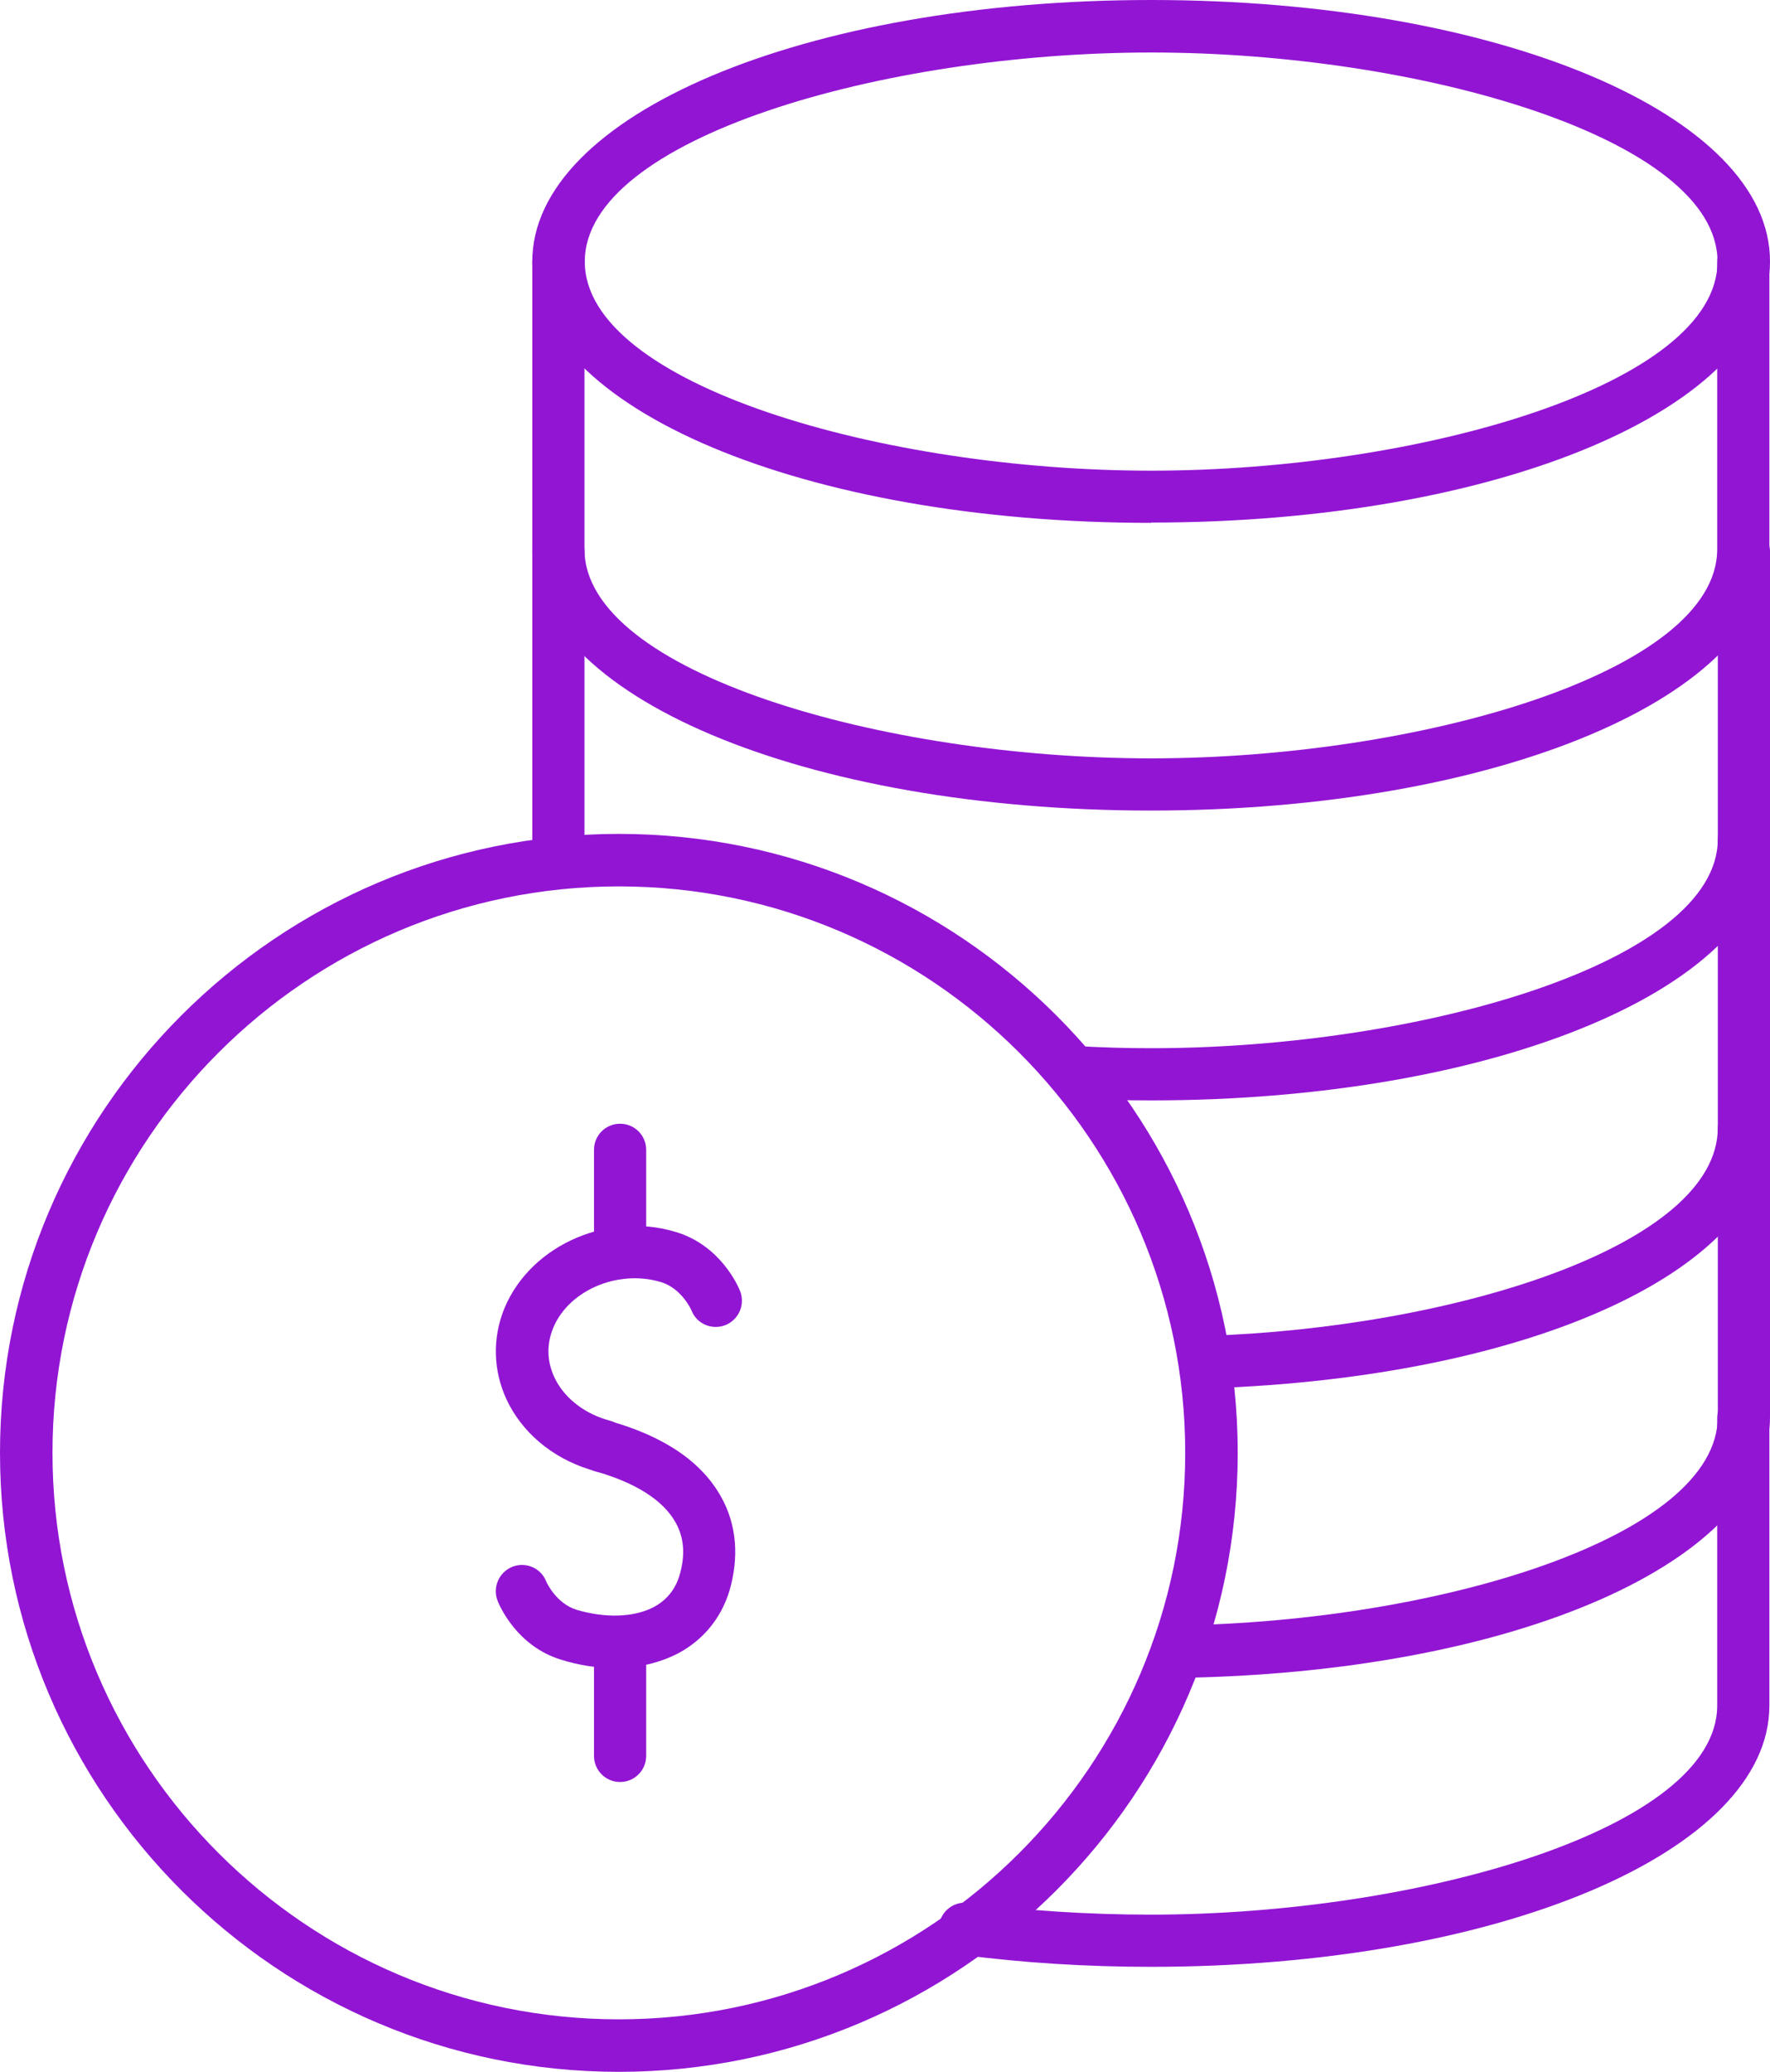 <?xml version="1.0" encoding="UTF-8"?>
<svg id="Layer_2" data-name="Layer 2" xmlns="http://www.w3.org/2000/svg" viewBox="0 0 57.66 67.48">
  <defs>
    <style>
      .cls-1 {
        fill: #9215d4;
      }
    </style>
  </defs>
  <g id="Layer_1-2" data-name="Layer 1">
    <g>
      <g>
        <g>
          <path class="cls-1" d="M20.02,54.33c-.56,0-1.15-.09-1.73-.27-1.46-.44-2.02-1.77-2.08-1.92-.17-.44.04-.93.48-1.11.44-.17.93.04,1.1.47.01.03.32.72.99.93.94.28,1.88.25,2.52-.09.41-.22.69-.56.83-1.01.2-.66.16-1.24-.12-1.74-.4-.72-1.3-1.3-2.62-1.67-.45-.13-.72-.6-.59-1.05.13-.45.6-.72,1.05-.59,1.79.5,3.02,1.34,3.65,2.49.5.9.58,1.96.26,3.05-.27.88-.84,1.58-1.65,2.02-.61.32-1.33.49-2.09.49Z"/>
          <path class="cls-1" d="M19.63,47.95c-.07,0-.15,0-.22-.03-1.24-.33-2.26-1.11-2.82-2.16-.49-.93-.57-1.98-.23-2.96.76-2.15,3.35-3.38,5.67-2.67,1.45.44,2.02,1.77,2.08,1.92.17.44-.04.93-.48,1.11-.44.17-.93-.04-1.1-.47-.01-.03-.32-.72-.99-.93-1.45-.44-3.11.31-3.56,1.6-.19.54-.14,1.09.13,1.6.33.62.97,1.1,1.75,1.31.46.12.73.59.61,1.04-.1.38-.45.63-.82.63Z"/>
          <path class="cls-1" d="M20.2,41.66c-.47,0-.85-.38-.85-.85v-3.36c0-.47.38-.85.85-.85s.85.38.85.85v3.36c0,.47-.38.85-.85.85Z"/>
          <path class="cls-1" d="M20.2,58.04c-.47,0-.85-.38-.85-.85v-3.36c0-.47.38-.85.85-.85s.85.38.85.85v3.36c0,.47-.38.85-.85.85Z"/>
        </g>
        <path class="cls-1" d="M20.16,67.48c-11.12,0-20.16-9.04-20.16-20.16s9.04-20.16,20.16-20.16,20.16,9.04,20.16,20.16-9.04,20.16-20.16,20.16ZM20.16,28.87c-10.17,0-18.45,8.28-18.45,18.45s8.28,18.45,18.45,18.45,18.45-8.28,18.45-18.45-8.28-18.45-18.45-18.45Z"/>
      </g>
      <path class="cls-1" d="M37.5,17.03c-11.3,0-20.16-3.74-20.16-8.51S26.2,0,37.5,0s20.16,3.74,20.16,8.51-8.86,8.51-20.16,8.51ZM37.5,1.71c-8.73,0-18.45,2.8-18.45,6.81s9.73,6.81,18.45,6.81,18.45-2.8,18.45-6.81S46.23,1.71,37.5,1.71Z"/>
      <path class="cls-1" d="M37.5,26.4c-11.3,0-20.16-3.74-20.16-8.51v-9.36c0-.47.38-.85.85-.85s.85.38.85.85v9.36c0,4.01,9.73,6.81,18.45,6.81s18.45-2.8,18.45-6.81v-9.36c0-.47.38-.85.85-.85s.85.38.85.85v9.36c0,4.77-8.86,8.51-20.16,8.51Z"/>
      <path class="cls-1" d="M37.5,35.84c-.86,0-1.58-.02-2.55-.07-.47-.03-.83-.43-.8-.9.03-.47.44-.82.9-.8.94.05,1.62.07,2.46.07,8.73,0,18.45-2.8,18.45-6.81v-9.36c0-.47.38-.85.85-.85s.85.38.85.85v9.36c0,4.77-8.86,8.51-20.16,8.51Z"/>
      <path class="cls-1" d="M18.26,28.78c-.4,0-.76-.28-.84-.69-.05-.26-.08-.52-.08-.77v-9.36c0-.47.38-.85.85-.85s.85.38.85.85v9.36c0,.14.01.29.04.44.09.46-.21.91-.67,1-.06.01-.11.02-.16.02Z"/>
      <path class="cls-1" d="M39.32,45.22c-.46,0-.84-.36-.85-.83-.02-.47.35-.86.82-.88,8.02-.26,16.67-2.93,16.67-6.78v-9.36c0-.47.38-.85.85-.85s.85.38.85.85v9.36c0,4.57-7.7,8.14-18.32,8.49,0,0-.02,0-.03,0Z"/>
      <path class="cls-1" d="M38.35,54.64c-.47,0-.85-.37-.85-.84,0-.47.37-.86.84-.86,8.51-.12,17.62-2.88,17.62-6.8v-9.36c0-.47.38-.85.85-.85s.85.38.85.85v9.36c0,4.7-8.3,8.35-19.3,8.51h-.01Z"/>
      <path class="cls-1" d="M37.5,64.06c-2.11,0-4.18-.13-6.17-.39-.47-.06-.8-.49-.74-.96.06-.47.5-.8.96-.73,1.91.25,3.91.38,5.94.38,8.73,0,18.45-2.8,18.45-6.81v-9.36c0-.47.38-.85.85-.85s.85.38.85.85v9.36c0,4.77-8.86,8.51-20.16,8.51Z"/>
    </g>
  </g>
</svg>